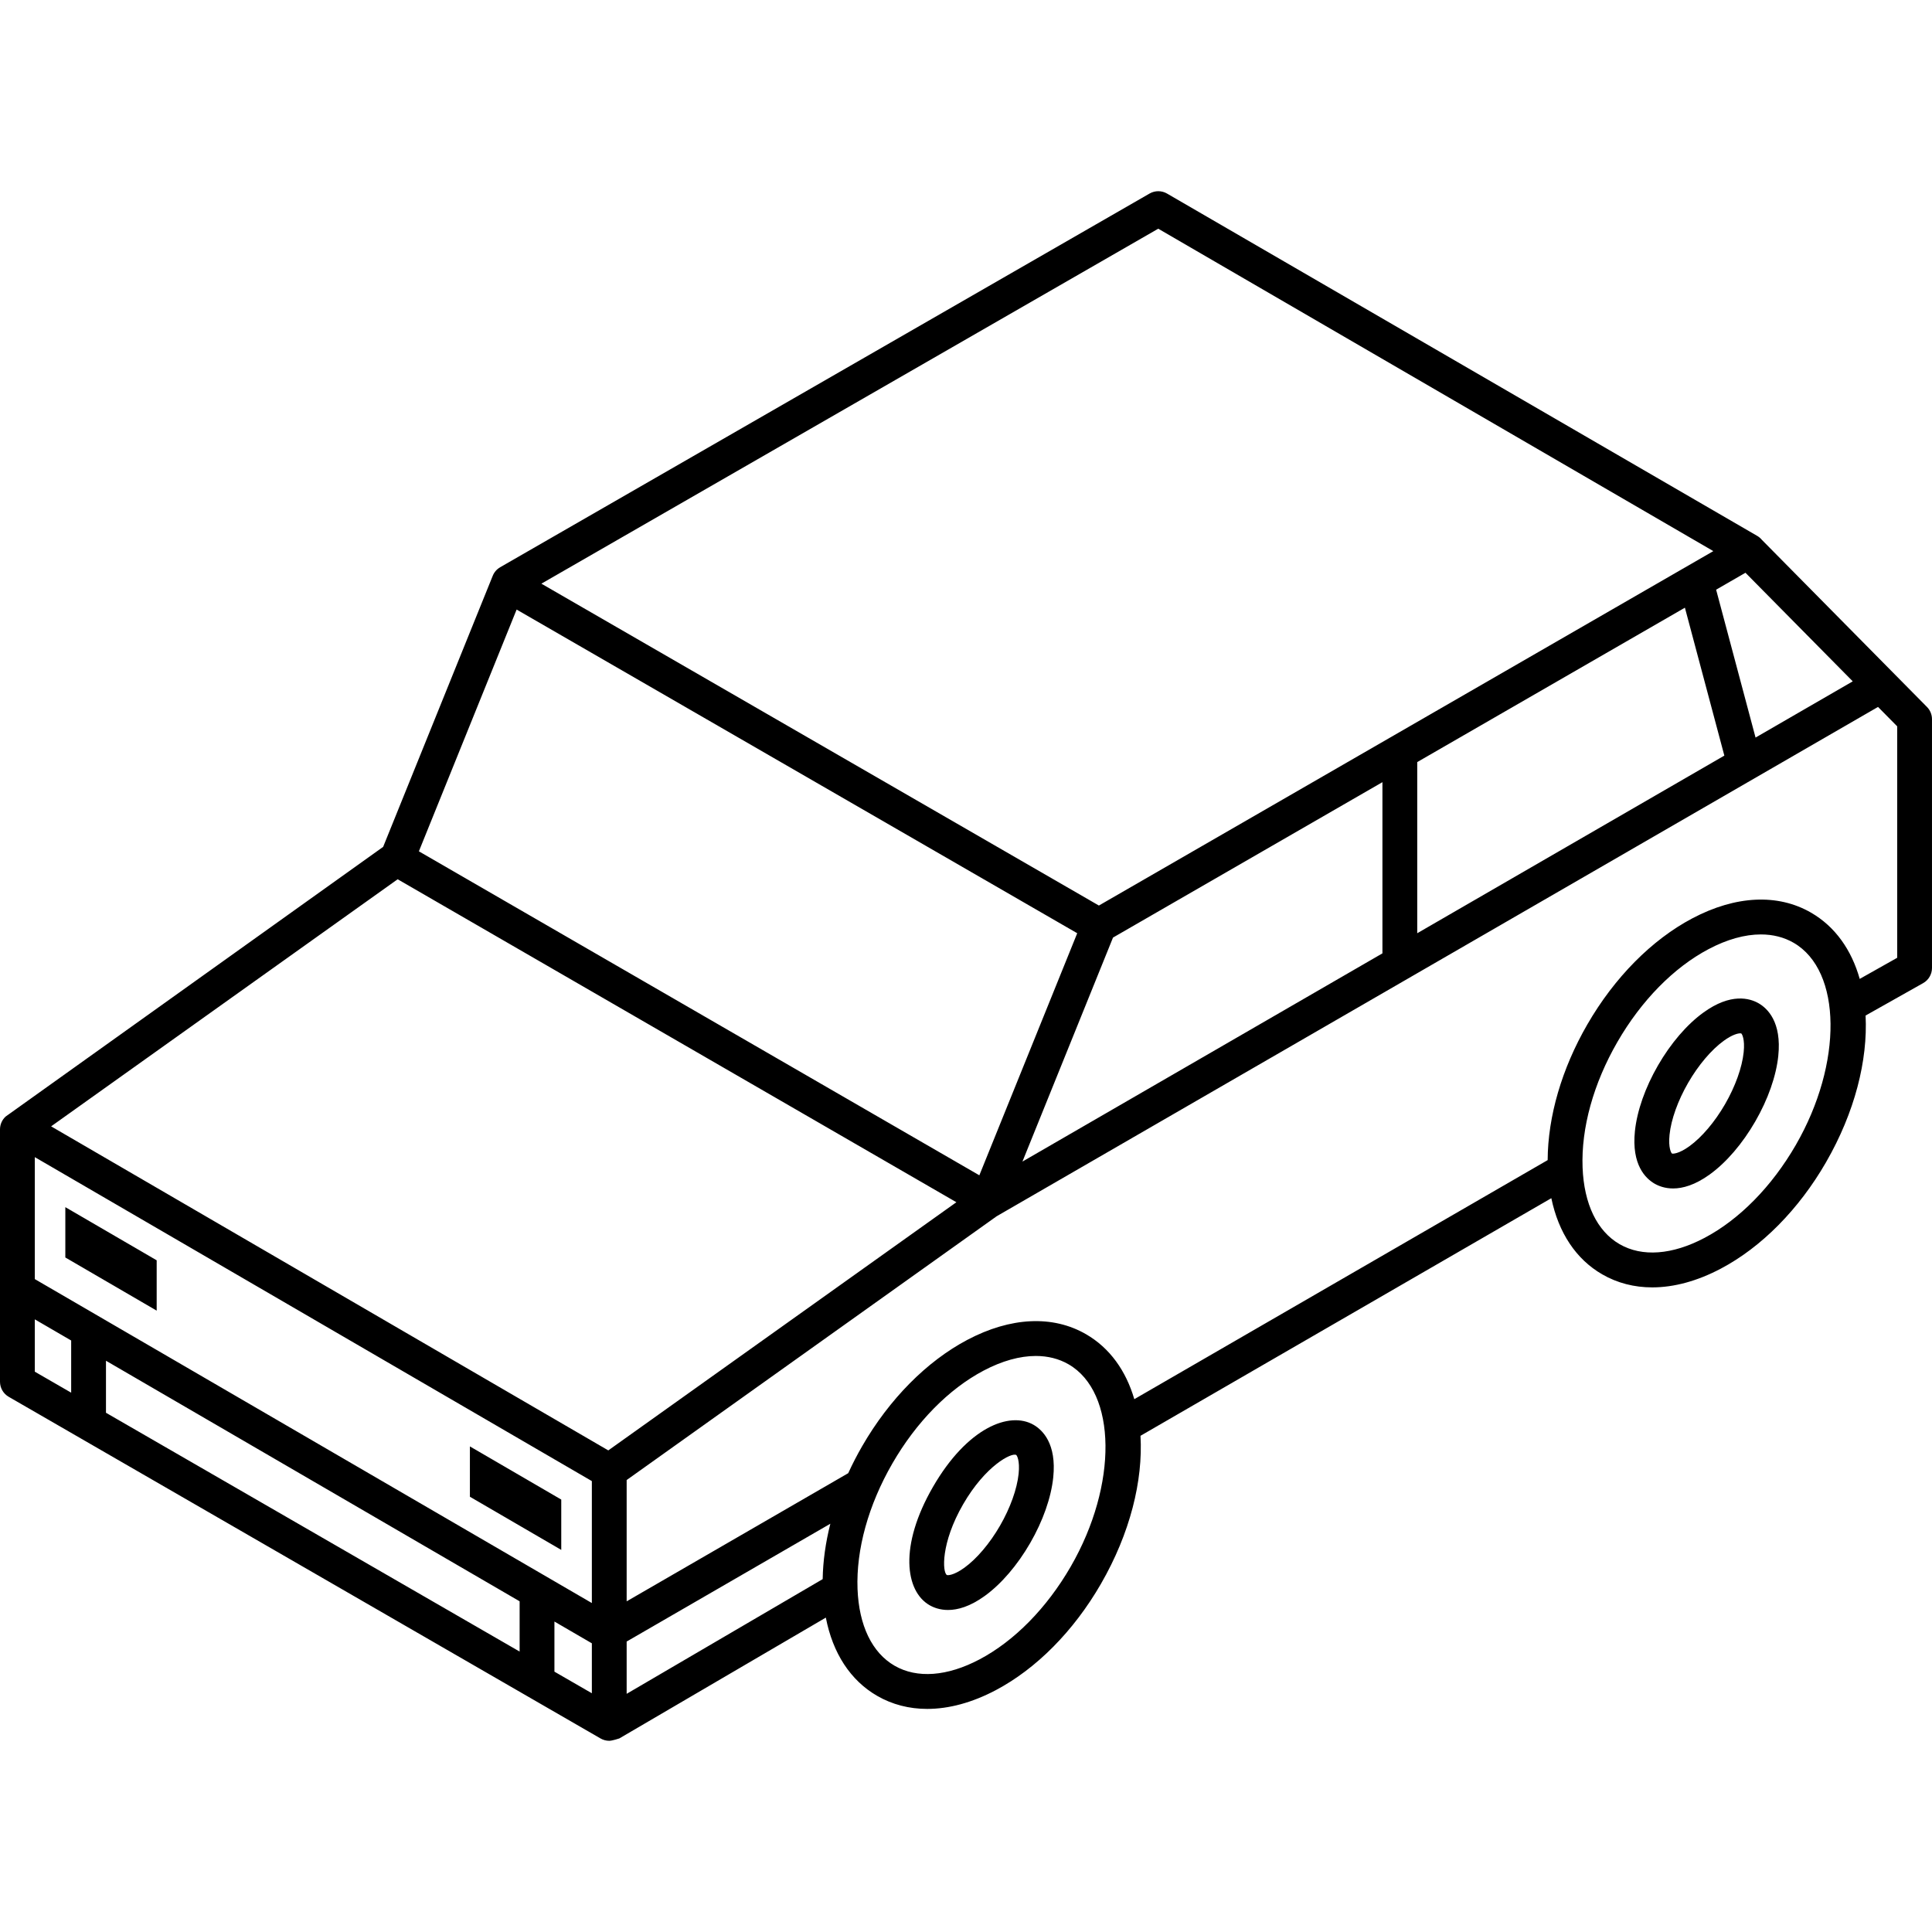 <?xml version="1.0" encoding="iso-8859-1"?>
<!-- Uploaded to: SVG Repo, www.svgrepo.com, Generator: SVG Repo Mixer Tools -->
<!DOCTYPE svg PUBLIC "-//W3C//DTD SVG 1.1//EN" "http://www.w3.org/Graphics/SVG/1.1/DTD/svg11.dtd">
<svg fill="#000000" height="800px" width="800px" version="1.1" id="Capa_1" xmlns="http://www.w3.org/2000/svg" xmlns:xlink="http://www.w3.org/1999/xlink" 
	 viewBox="0 0 444.111 444.111" xml:space="preserve">
<g>
	<path d="M237.598,327.53c-5.549-3.204-15.284,0.668-23.14,14.275h0c-7.855,13.606-6.345,23.971-0.792,27.177
		c0.938,0.541,2.37,1.106,4.264,1.106c2.209,0,5.045-0.769,8.454-3.24c3.784-2.742,7.485-7.054,10.422-12.141
		c2.938-5.087,4.82-10.448,5.304-15.096C242.917,331.833,239.629,328.704,237.598,327.53z M234.152,338.784
		c-0.364,3.503-1.922,7.849-4.274,11.923s-5.337,7.597-8.188,9.664c-2.511,1.82-3.874,1.768-4.023,1.683
		c-1.057-0.61-1.42-7.345,3.72-16.249c5.141-8.905,11.158-11.957,12.212-11.346C233.746,334.544,234.472,335.702,234.152,338.784z"
		/>
	<path d="M404.265,230.634c-2.031-1.174-6.387-2.456-12.718,2.133c-3.784,2.742-7.485,7.054-10.422,12.141
		c-2.938,5.086-4.821,10.448-5.304,15.096c-0.809,7.778,2.479,10.908,4.511,12.081c0.938,0.542,2.37,1.106,4.264,1.106
		c2.209,0,5.045-0.769,8.454-3.24c3.784-2.742,7.485-7.054,10.422-12.141c2.938-5.086,4.821-10.448,5.304-15.096
		C409.584,234.936,406.296,231.807,404.265,230.634z M400.819,241.888c-0.363,3.502-1.922,7.848-4.274,11.923
		s-5.337,7.597-8.188,9.664c-2.509,1.818-3.875,1.766-4.023,1.683c-0.147-0.085-0.874-1.244-0.554-4.326
		c0.363-3.502,1.922-7.848,4.274-11.922c0,0,0,0,0,0c2.353-4.075,5.337-7.597,8.188-9.664c2.015-1.459,3.292-1.715,3.794-1.715
		c0.124,0,0.2,0.015,0.229,0.032C400.413,237.647,401.139,238.805,400.819,241.888z"/>
	<polygon points="15.017,289.059 36.017,301.279 36.017,289.709 15.017,277.489 	"/>
	<polygon points="108.017,332.489 108.017,344.059 129.017,356.279 129.017,344.709 	"/>
	<path d="M442.957,162.511l-37.96-38.423c-0.329-0.396-0.732-0.729-1.188-0.974c-0.215-0.116-135.543-78.621-135.543-78.621
		c-1.237-0.719-2.763-0.722-4.004-0.008L114.98,130.388c-0.775,0.446-1.378,1.139-1.713,1.968l-25.192,62.313L1.289,256.668
		C0.467,257.425,0,258.491,0,259.609v58.01c0,1.429,0.763,2.75,2,3.464l136.05,78.54c0.619,0.357,1.31,0.536,2,0.536
		s2.32-0.547,2.32-0.547l47.467-27.772c1.58,8.166,5.65,14.44,11.794,17.987c3.47,2.004,7.361,3.001,11.508,3.001
		c4.979,0,10.328-1.439,15.753-4.303c9.341-4.931,17.926-13.606,24.174-24.429c6.715-11.631,9.702-23.735,9.101-34.049
		l94.441-54.619c1.646,7.928,5.67,14.027,11.69,17.502c3.47,2.004,7.36,3.001,11.508,3.001c4.979,0,10.328-1.439,15.753-4.303
		c9.341-4.931,17.926-13.606,24.174-24.429c6.652-11.523,9.642-23.508,9.112-33.759l13.229-7.449
		c1.259-0.708,2.037-2.041,2.037-3.485v-57.183C444.111,164.27,443.696,163.26,442.957,162.511z M255.848,215.521l61.933-35.724
		v39.354l-82.752,47.862L255.848,215.521z M325.781,175.182l61.53-35.492l9.066,34.003l-70.596,40.831V175.182z M403.551,169.544
		l-9.064-33.993l6.745-3.891l24.661,24.962L403.551,169.544z M266.247,52.572l127.598,74.114l-141.242,81.471L124.448,134.17
		L266.247,52.572z M118.757,140.121l128.866,74.401l-22.499,55.645L96.289,195.695L118.757,140.121z M91.411,202.116l128.435,74.242
		l-80.017,57.046L11.749,258.917L91.411,202.116z M189.11,362.996L144.05,389.36v-12.017l46.822-27.082
		C189.778,354.578,189.179,358.864,189.11,362.996z M119.447,368.094v11.553L24.36,324.754v-11.959L119.447,368.094z M8,294.026
		v-28.034l128.05,74.468v28.034L8,294.026z M8,303.28l8.36,4.862v11.994L8,315.31V303.28z M127.447,384.265v-11.519l8.603,5.003
		v11.482L127.447,384.265z M246.138,360.096c-5.505,9.534-12.956,17.118-20.981,21.354c-7.423,3.918-14.357,4.433-19.526,1.448
		c-5.169-2.984-8.19-9.247-8.508-17.634c-0.344-9.068,2.499-19.313,8.003-28.848h0c5.504-9.535,12.956-17.119,20.98-21.354
		c4.239-2.238,8.318-3.365,12-3.365c2.767,0,5.31,0.637,7.526,1.917C256.748,320.031,256.979,341.317,246.138,360.096z
		 M412.805,263.199c-5.505,9.534-12.956,17.118-20.98,21.354c-7.424,3.918-14.358,4.433-19.526,1.448
		c-5.169-2.984-8.19-9.247-8.509-17.634c-0.344-9.068,2.498-19.313,8.003-28.848s12.956-17.119,20.98-21.355
		c4.239-2.237,8.318-3.365,12.001-3.365c2.766,0,5.309,0.636,7.525,1.917C423.415,223.134,423.646,244.42,412.805,263.199z
		 M436.111,220.167l-8.616,4.852c-1.879-6.641-5.621-12.011-11.196-15.23c-7.636-4.409-17.317-3.946-27.261,1.302
		c-9.341,4.931-17.926,13.607-24.174,24.43c-5.858,10.146-9.055,21.126-9.102,31.155l-95.018,54.953
		c-1.905-6.508-5.619-11.77-11.113-14.941c-7.636-4.41-17.317-3.946-27.261,1.301c-9.34,4.931-17.926,13.607-24.174,24.43
		c-1.181,2.045-2.253,4.124-3.213,6.222L144.05,368.1v-27.881l85.054-60.637l202.599-117.079l4.407,4.461V220.167z"/>
</g>
</svg>